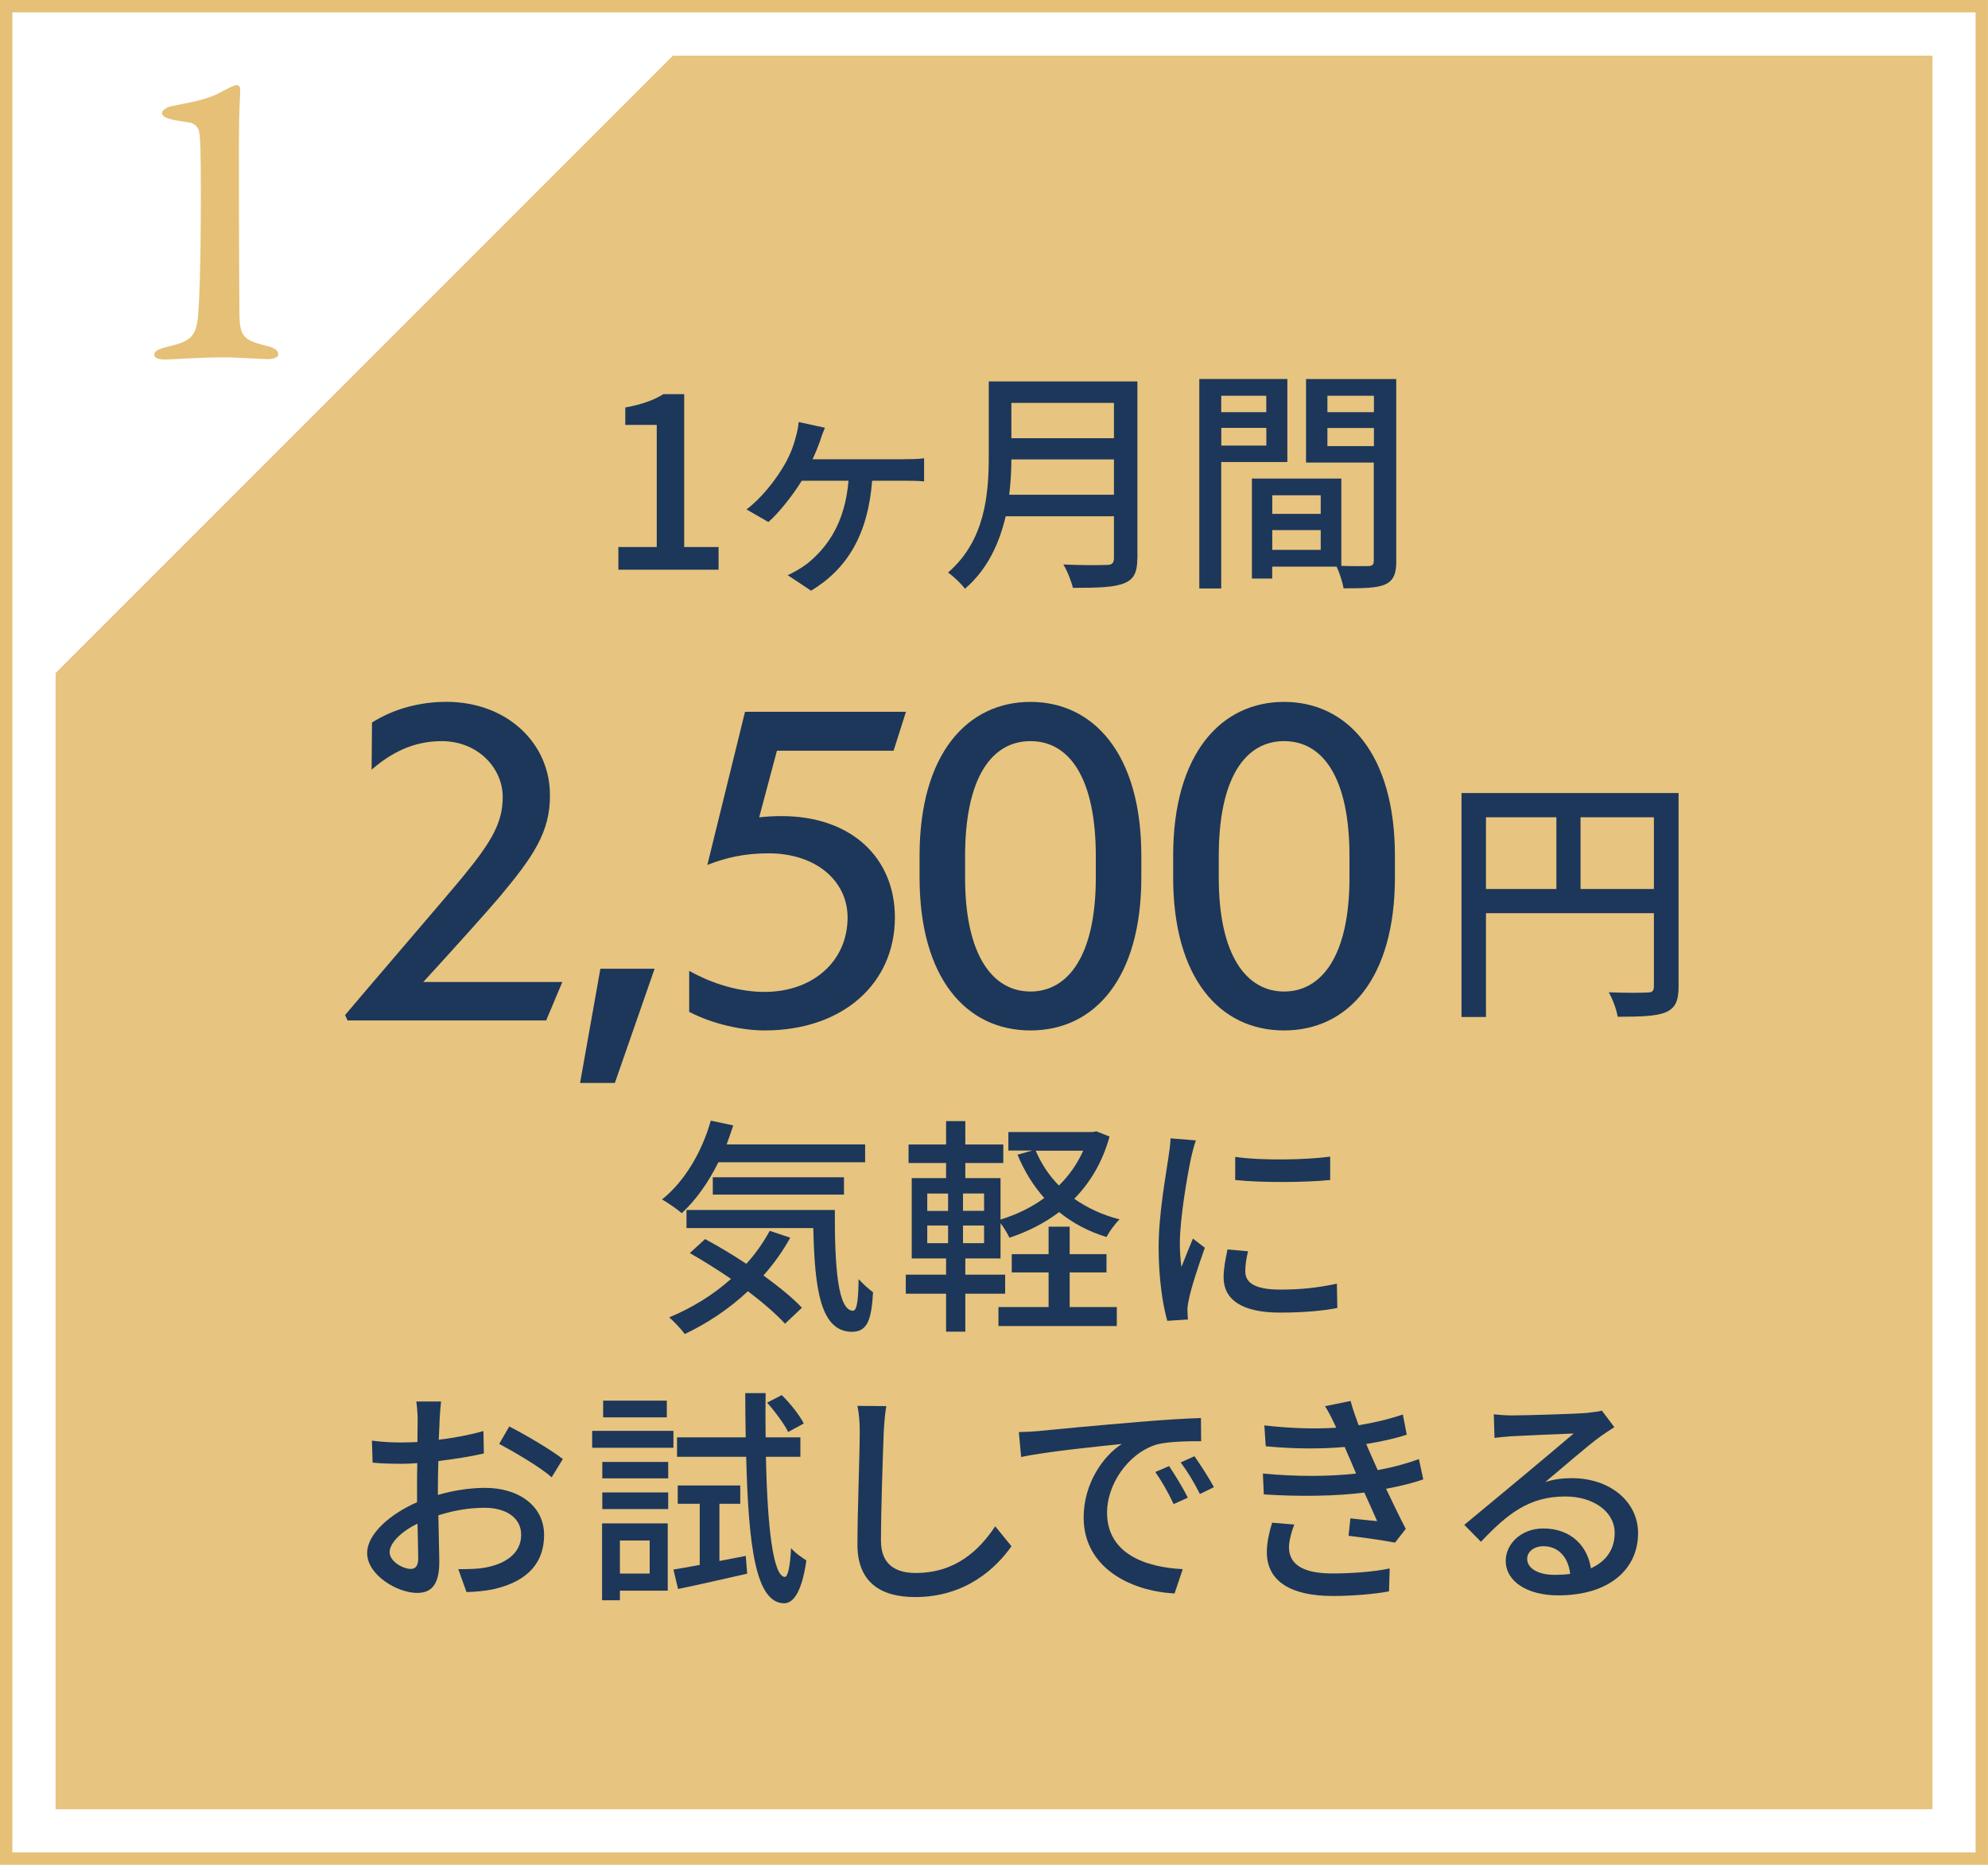 <?xml version="1.0" encoding="UTF-8"?><svg id="_レイヤー_2" xmlns="http://www.w3.org/2000/svg" viewBox="0 0 258.54 242.48"><defs><style>.cls-1{fill:#1c3759;}.cls-2{fill:#e5c076;}.cls-3{fill:none;stroke:#e5c076;stroke-miterlimit:10;stroke-width:1.61px;}.cls-4{fill:#e7c47f;}</style></defs><g id="_レイヤー_1-2"><path class="cls-4" d="M251.31,235.26H7.23V87.52C38.58,56.16,56.16,38.58,87.52,7.23h163.8v228.03Z"/><rect class="cls-3" x=".8" y=".8" width="256.93" height="240.88"/><path class="cls-1" d="M80.42,71.13h4.99v-15.88h-4.09v-2.26c2.14-.4,3.66-.93,4.96-1.74h2.7v19.88h4.47v2.95h-13.03v-2.95Z"/><path class="cls-1" d="M117.61,59.71c.68,0,1.8,0,2.57-.12v3.01c-.87-.09-1.95-.09-2.57-.09h-4.19c-.53,6.89-3.16,11.42-7.94,14.3l-3.04-2.02c.74-.31,1.89-.99,2.57-1.52,2.51-2.05,4.87-5.15,5.34-10.76h-6.08c-1.18,1.92-3.04,4.25-4.34,5.37l-2.85-1.64c1.95-1.46,3.66-3.69,4.68-5.37.84-1.33,1.4-2.73,1.71-3.97.19-.62.34-1.36.4-2.02l3.41.74c-.25.62-.47,1.15-.62,1.71-.25.68-.59,1.55-.99,2.39h11.94Z"/><path class="cls-1" d="M147.91,72.62c0,1.86-.5,2.76-1.74,3.23-1.3.53-3.41.59-6.64.59-.19-.84-.74-2.23-1.24-3.04,2.42.12,4.9.09,5.65.06.68,0,.93-.25.93-.9v-5.43h-14.08c-.81,3.47-2.36,6.92-5.3,9.43-.43-.62-1.55-1.68-2.2-2.11,4.84-4.16,5.3-10.24,5.3-15.11v-9.74h19.33v23.02ZM144.87,64.33v-4.59h-13.34c0,1.43-.09,2.98-.28,4.59h13.62ZM131.53,52.39v4.59h13.34v-4.59h-13.34Z"/><path class="cls-1" d="M158.82,60.08v16.44h-2.85v-27.24h11.45v10.8h-8.59ZM158.82,51.46v2.14h5.86v-2.14h-5.86ZM164.69,57.94v-2.3h-5.86v2.3h5.86ZM181.59,72.93c0,1.64-.34,2.57-1.46,3.07-1.09.47-2.79.5-5.4.5-.12-.78-.53-2.02-.9-2.82h-8.38v1.55h-2.64v-13h11.63v11.35c1.52.06,3.01.03,3.51.03.56-.03.71-.19.71-.71v-12.75h-8.81v-10.86h11.73v23.64ZM165.46,64.4v2.42h6.3v-2.42h-6.3ZM171.76,71.5v-2.57h-6.3v2.57h6.3ZM172.63,51.46v2.14h6.05v-2.14h-6.05ZM178.68,58.01v-2.36h-6.05v2.36h6.05Z"/><path class="cls-2" d="M21.91,45.06c2.87-.67,3.54-1.35,3.82-3.65.17-1.8.39-6.24.39-16.02,0-5.45-.06-7.42-.22-8.26-.11-.56-.56-1.07-1.18-1.18-.9-.17-1.91-.28-2.53-.45-.79-.22-1.12-.45-1.12-.84,0-.28.62-.73,1.18-.84,2.19-.45,4.61-.84,6.18-1.69,1.07-.56,2.02-1.07,2.36-1.07.28,0,.45.28.45.56,0,1.01-.17,2.53-.17,6.63s0,14.89.06,21.52c0,3.82.11,4.38,3.65,5.23.73.17,1.41.51,1.41,1.07,0,.39-.56.62-1.35.62-1.35,0-3.82-.22-5.62-.22-3.43,0-6.97.28-7.7.28-.67,0-1.46-.11-1.46-.62,0-.45.56-.79,1.85-1.07Z"/><path class="cls-1" d="M93.42,151.14c-1.31,2.65-2.95,4.94-4.76,6.61-.57-.51-1.85-1.37-2.56-1.79,2.89-2.29,5.18-6.13,6.34-10.24l2.92.62c-.27.83-.57,1.67-.86,2.47h18.01v2.32h-19.08ZM102.77,160.94c-.98,1.79-2.17,3.42-3.48,4.91,1.99,1.46,3.81,2.92,5,4.2l-2.2,2.08c-1.13-1.25-2.86-2.74-4.82-4.23-2.44,2.29-5.27,4.17-8.22,5.57-.39-.57-1.43-1.67-2.02-2.17,2.95-1.22,5.72-2.92,8.04-5-1.79-1.22-3.63-2.38-5.36-3.36l1.99-1.82c1.7.92,3.57,2.02,5.36,3.22,1.19-1.31,2.2-2.74,3.04-4.29l2.68.89ZM108.57,157.34c-.03,7.41.39,13.1,2.38,13.1.54-.03.68-1.67.71-4.11.57.6,1.28,1.28,1.88,1.7-.21,3.69-.77,5.12-2.74,5.15-4.14-.03-4.85-5.63-5.03-13.49h-16.49v-2.35h19.29ZM92.7,155.34v-2.26h17.06v2.26h-17.06Z"/><path class="cls-1" d="M144.29,147.81c-.92,3.33-2.53,5.98-4.58,8.07,1.7,1.19,3.66,2.11,5.89,2.68-.57.54-1.31,1.55-1.7,2.29-2.35-.71-4.41-1.82-6.16-3.24-1.94,1.46-4.11,2.56-6.46,3.33-.27-.54-.71-1.31-1.16-1.88v4.58h-4.58v2.11h5.18v2.47h-5.18v4.94h-2.5v-4.94h-5.24v-2.47h5.24v-2.11h-4.47v-10.45h4.47v-1.96h-4.88v-2.41h4.88v-3.04h2.5v3.04h4.94v2.41h-4.94v1.96h4.58v5.39c2.05-.63,3.99-1.55,5.69-2.8-1.43-1.61-2.59-3.48-3.48-5.63l1.91-.54h-3.1v-2.41h10.96l.48-.09,1.73.68ZM120.59,157.46h2.71v-2.26h-2.71v2.26ZM120.59,161.65h2.71v-2.29h-2.71v2.29ZM127.98,155.19h-2.74v2.26h2.74v-2.26ZM127.98,159.36h-2.74v2.29h2.74v-2.29ZM139.11,169.96h6.13v2.47h-15.39v-2.47h6.52v-4.5h-4.79v-2.38h4.79v-3.57h2.74v3.57h4.79v2.38h-4.79v4.5ZM134.7,149.63c.71,1.7,1.73,3.22,3.01,4.53,1.31-1.28,2.38-2.8,3.16-4.53h-6.16Z"/><path class="cls-1" d="M155.52,148.29c-.21.57-.51,1.73-.62,2.26-.51,2.41-1.46,7.95-1.46,11.1,0,1.04.06,2.02.21,3.1.45-1.19,1.04-2.62,1.49-3.69l1.55,1.19c-.8,2.23-1.85,5.39-2.11,6.88-.09.39-.18,1.01-.15,1.34,0,.3.03.74.06,1.1l-2.68.18c-.6-2.05-1.13-5.54-1.13-9.53,0-4.41.95-9.41,1.28-11.76.12-.74.24-1.67.27-2.44l3.3.27ZM162.31,162.69c-.24,1.01-.36,1.82-.36,2.62,0,1.34.98,2.38,4.56,2.38,2.65,0,4.88-.24,7.35-.77l.06,3.16c-1.85.36-4.29.6-7.47.6-5,0-7.32-1.73-7.32-4.58,0-1.16.24-2.35.51-3.63l2.68.24ZM172.99,150.4v3.04c-3.36.33-8.93.36-12.35,0v-3.01c3.36.51,9.29.39,12.35-.03Z"/><path class="cls-1" d="M56.95,194.39c2.14-.63,4.35-.92,6.13-.92,4.38,0,7.68,2.35,7.68,6.13,0,3.51-2.02,5.95-6.37,7-1.34.3-2.65.39-3.72.42l-1.07-2.98c1.19,0,2.44,0,3.54-.21,2.47-.45,4.64-1.76,4.64-4.26,0-2.26-2.05-3.51-4.73-3.51-2.08,0-4.08.36-6.04.98.03,2.44.12,4.91.12,6.07,0,3.13-1.16,4.02-2.89,4.02-2.56,0-6.49-2.32-6.49-5.18,0-2.5,3.01-5.09,6.49-6.61v-1.85c0-1.04,0-2.14.03-3.24-.71.06-1.37.09-1.94.09-1.31,0-2.71-.03-3.87-.15l-.09-2.86c1.67.21,2.83.24,3.9.24.63,0,1.31-.03,2.02-.06,0-1.34.03-2.41.03-2.95,0-.62-.09-1.79-.18-2.32h3.22c-.06.57-.15,1.55-.18,2.26-.03.71-.06,1.67-.12,2.71,2.08-.24,4.2-.66,5.81-1.13l.06,2.92c-1.7.39-3.87.74-5.92.98-.03,1.19-.06,2.35-.06,3.39v1.01ZM54.39,202.64c0-.92-.06-2.62-.09-4.52-2.14,1.04-3.63,2.53-3.63,3.72s1.73,2.17,2.74,2.17c.62,0,.98-.39.98-1.37ZM66.23,185.49c2.17,1.1,5.48,3.07,6.97,4.23l-1.46,2.38c-1.43-1.31-4.97-3.36-6.82-4.35l1.31-2.26Z"/><path class="cls-1" d="M87.58,188.26h-10.57v-2.2h10.57v2.2ZM86.84,206.84h-6.22v1.25h-2.32v-10h8.54v8.75ZM78.33,190.1h8.57v2.14h-8.57v-2.14ZM78.33,194.06h8.57v2.17h-8.57v-2.17ZM86.72,184.3h-8.28v-2.17h8.28v2.17ZM80.62,200.32v4.29h3.87v-4.29h-3.87ZM96.99,202.34l.18,2.29c-3.13.71-6.43,1.46-8.99,1.99l-.6-2.53c.98-.15,2.14-.36,3.42-.6v-7.95h-2.86v-2.38h8.13v2.38h-2.71v7.44l3.42-.66ZM99.61,189.42c.18,9.26.95,15.54,2.44,15.63.42.03.71-1.4.83-3.75.45.6,1.58,1.34,1.99,1.61-.65,4.52-1.88,5.6-2.95,5.57-3.63-.12-4.58-7.32-4.88-19.05h-8.99v-2.53h8.93c-.03-1.82-.06-3.75-.06-5.75h2.65c-.03,1.99-.03,3.93,0,5.75h4.52v2.53h-4.5ZM102.5,186.2c-.51-1.04-1.7-2.65-2.74-3.81l1.91-.98c1.1,1.07,2.32,2.62,2.86,3.69l-2.02,1.1Z"/><path class="cls-1" d="M115.26,182.84c-.18,1.07-.27,2.32-.33,3.36-.12,3.27-.36,10.06-.36,14.17,0,3.1,1.96,4.17,4.5,4.17,5.18,0,8.25-2.92,10.36-6.07l2.11,2.59c-1.96,2.8-5.92,6.61-12.53,6.61-4.5,0-7.5-1.94-7.5-6.82,0-4.2.3-11.79.3-14.65,0-1.22-.09-2.41-.3-3.39l3.75.03Z"/><path class="cls-1" d="M135.25,186.06c2.14-.21,7.41-.71,12.83-1.16,3.13-.27,6.1-.45,8.1-.51l.03,3.01c-1.64,0-4.2.03-5.75.42-3.9,1.19-6.49,5.36-6.49,8.84,0,5.39,5,7.14,9.85,7.38l-1.07,3.16c-5.78-.3-11.82-3.39-11.82-9.88,0-4.47,2.59-8.04,4.97-9.56-2.56.27-9.79.98-13.1,1.7l-.3-3.24c1.13-.03,2.14-.09,2.74-.15ZM154.48,194.75l-1.85.83c-.71-1.52-1.49-2.89-2.38-4.17l1.79-.77c.71,1.04,1.82,2.86,2.44,4.11ZM157.87,193.38l-1.82.89c-.77-1.52-1.55-2.83-2.5-4.11l1.79-.8c.71,1.01,1.88,2.8,2.53,4.02Z"/><path class="cls-1" d="M185.08,192.37c-1.25.45-2.92.86-4.82,1.22.83,1.73,1.73,3.63,2.56,5.21l-1.4,1.79c-1.55-.3-4.14-.66-6.04-.89l.24-2.26c1.34.15,2.62.27,3.48.36-.51-1.13-1.07-2.44-1.67-3.72-3.72.48-8.51.54-13.07.24l-.12-2.71c4.47.42,8.66.39,12.12,0l-.8-1.88c-.24-.54-.48-1.07-.68-1.58-2.95.27-6.64.27-10.27-.09l-.18-2.71c3.45.39,6.58.48,9.35.3l-.24-.51c-.48-1.01-.77-1.58-1.22-2.29l3.33-.68c.24.95.62,2.02,1.04,3.16,2.02-.33,3.99-.8,5.75-1.4l.51,2.62c-1.52.51-3.3.89-5.27,1.22l.54,1.25c.24.54.57,1.28.95,2.14,2.29-.42,4.05-.95,5.36-1.43l.57,2.65ZM168.32,198.23c-.36.92-.69,2.2-.69,2.95,0,2.08,1.58,3.42,5.63,3.42,2.56,0,5.39-.21,7.47-.65l-.09,2.98c-1.73.33-4.67.6-7.29.6-5.39,0-8.6-1.85-8.6-5.72,0-1.28.36-2.74.69-3.81l2.89.24Z"/><path class="cls-1" d="M209.94,185.58c-.6.39-1.28.83-1.82,1.22-1.52,1.07-5.09,4.2-7.17,5.92,1.19-.39,2.32-.51,3.48-.51,4.94,0,8.6,3.04,8.6,7.14,0,4.73-3.78,8.1-10.39,8.1-4.08,0-6.82-1.85-6.82-4.5,0-2.17,1.99-4.2,4.88-4.2,3.66,0,5.78,2.35,6.19,5.18,1.99-.89,3.1-2.47,3.1-4.61,0-2.77-2.8-4.73-6.4-4.73-4.7,0-7.5,2.2-10.99,5.89l-2.17-2.2c2.29-1.88,5.98-4.97,7.71-6.4,1.64-1.37,5.03-4.2,6.52-5.48-1.55.06-6.58.27-8.13.36-.74.06-1.52.12-2.17.21l-.09-3.07c.74.09,1.64.15,2.35.15,1.55,0,8.22-.18,9.82-.33,1.01-.12,1.55-.18,1.88-.3l1.61,2.14ZM204.2,204.66c-.24-2.17-1.52-3.6-3.48-3.6-1.22,0-2.11.71-2.11,1.64,0,1.28,1.52,2.08,3.51,2.08.74,0,1.43-.03,2.08-.12Z"/><path class="cls-1" d="M71.03,132.69h-25.83l-.32-.7c1.78-2.15,13.5-15.76,15.39-18.08,3.71-4.52,5.11-6.99,5.11-10.28,0-3.71-3.17-7.21-7.85-7.26-3.01,0-5.97.91-9.2,3.71l.05-6.13c2.91-1.83,6.29-2.69,9.74-2.69,7.96.05,13.4,5.49,13.4,12.11.05,4.84-2.21,8.07-6.62,13.34-1.45,1.72-6.19,6.99-9.85,10.98h18.08l-2.1,5Z"/><path class="cls-1" d="M85.13,125.97l-5.17,14.85h-4.52l2.64-14.85h7.05Z"/><path class="cls-1" d="M99.42,133.99c-2.85,0-6.73-.81-9.79-2.42v-5.33c2.96,1.67,6.46,2.74,9.79,2.74,6.29,0,10.81-3.98,10.81-9.68,0-4.73-4.09-8.34-10.28-8.34-3.07,0-5.49.54-7.96,1.51l4.9-19.91h20.93l-1.61,5.06h-15.17l-2.31,8.66c.97-.11,1.94-.16,2.91-.16,9.09,0,14.74,5.43,14.74,13.18,0,8.55-6.73,14.69-16.95,14.69Z"/><path class="cls-1" d="M148.43,111.28v2.8c0,13.13-6.08,19.91-14.42,19.91s-14.42-6.78-14.42-19.91v-2.8c0-13.29,6.24-20.01,14.42-20.01s14.42,6.73,14.42,20.01ZM142.51,111.33c0-10.17-3.44-14.96-8.5-14.96s-8.5,4.79-8.5,14.96v2.8c0,10.11,3.6,14.8,8.5,14.8s8.5-4.68,8.5-14.8v-2.8Z"/><path class="cls-1" d="M181.41,111.28v2.8c0,13.13-6.08,19.91-14.42,19.91s-14.42-6.78-14.42-19.91v-2.8c0-13.29,6.24-20.01,14.42-20.01s14.42,6.73,14.42,20.01ZM175.5,111.33c0-10.17-3.44-14.96-8.5-14.96s-8.5,4.79-8.5,14.96v2.8c0,10.11,3.6,14.8,8.5,14.8s8.5-4.68,8.5-14.8v-2.8Z"/><path class="cls-1" d="M218.3,128.28c0,1.85-.41,2.8-1.67,3.35-1.23.51-3.21.58-6.25.58-.14-.89-.65-2.32-1.16-3.18,2.19.1,4.38.07,5.02.03.65,0,.85-.21.85-.82v-9.5h-21.84v13.5h-3.18v-29.12h28.23v25.16ZM193.25,115.6h9.16v-9.33h-9.16v9.33ZM215.09,115.6v-9.33h-9.54v9.33h9.54Z"/></g></svg>